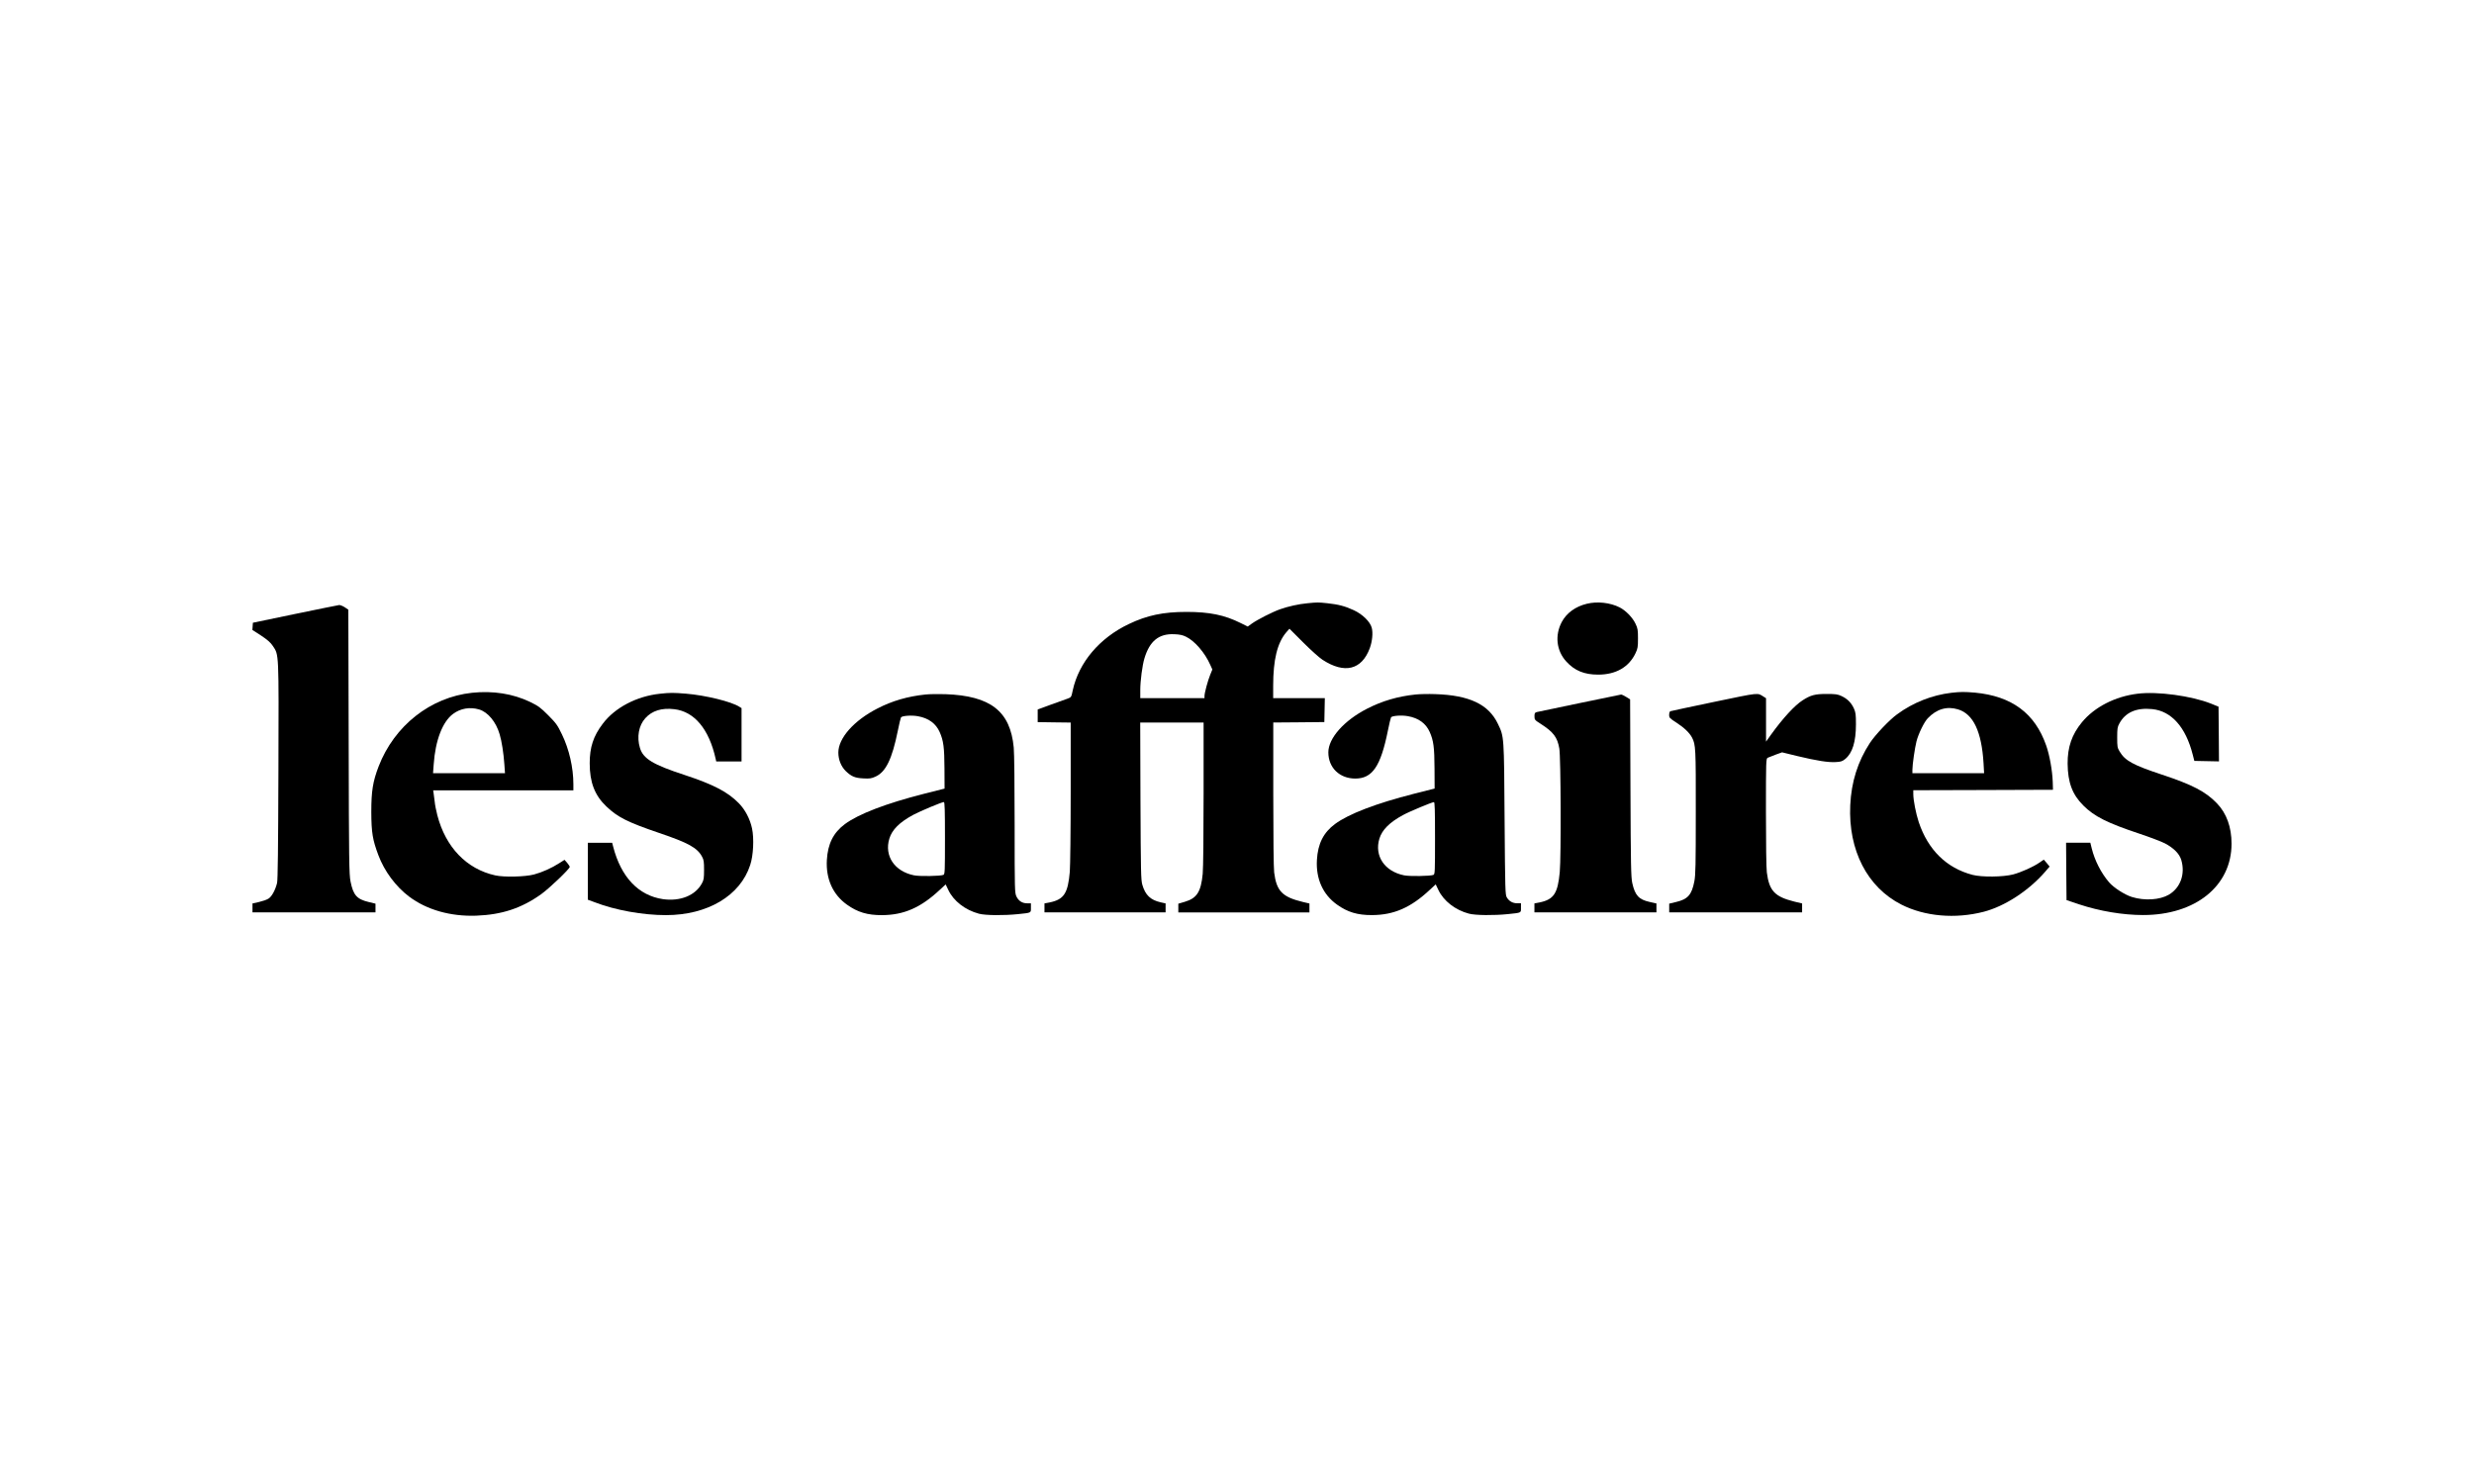 <?xml version="1.0" encoding="utf-8"?>
<!-- Generator: Adobe Illustrator 22.1.0, SVG Export Plug-In . SVG Version: 6.00 Build 0)  -->
<svg version="1.1" xmlns="http://www.w3.org/2000/svg" xmlns:xlink="http://www.w3.org/1999/xlink" x="0px" y="0px"
	 viewBox="0 0 500 300" style="enable-background:new 0 0 500 300;" xml:space="preserve">
<style type="text/css">
	.st0{display:none;}
	.st1{display:inline;}
	.st2{fill:#7C4747;}
	.st3{fill:none;stroke:#000000;stroke-width:11;stroke-miterlimit:10;}
	.st4{fill-rule:evenodd;clip-rule:evenodd;}
	.st5{fill:none;stroke:#000000;stroke-width:17;stroke-miterlimit:10;}
	.st6{fill:none;stroke:#000000;stroke-width:7;stroke-miterlimit:10;}
	.st7{fill:none;stroke:#000000;stroke-miterlimit:10;}
</style>
<g id="Fond_couleur" class="st0">
	<g class="st1">
		<rect x="-2509.5" y="-519.5" class="st2" width="3181" height="8178"/>
		<path d="M671-519v8177h-3180V-519H671 M672-520h-3182v8179H672V-520L672-520z"/>
	</g>
</g>
<g id="cadre_de_sécurité" class="st0">
	<g class="st1">
		<rect x="0.4" y="1.4" width="49.2" height="298.2"/>
		<path d="M49.2,1.8v297.5H0.8V1.8H49.2 M50,1H0v299h50V1L50,1z"/>
	</g>
	<g class="st1">
		<rect x="450.4" y="1.4" width="49.2" height="296.2"/>
		<path d="M499.2,1.8v295.5h-48.5V1.8H499.2 M500,1h-50v297h50V1L500,1z"/>
	</g>
	<g class="st1">
		<rect x="0.4" y="255.4" width="499.2" height="44.2"/>
		<path d="M499.2,255.8v43.5H0.8v-43.5H499.2 M500,255H0v45h500V255L500,255z"/>
	</g>
	<g class="st1">
		<rect x="0.4" y="0.4" width="499.2" height="44.2"/>
		<path d="M499.2,0.8v43.5H0.8V0.8H499.2 M500,0H0v45h500V0L500,0z"/>
	</g>
</g>
<g id="Logos">
	<g transform="translate(0,600) scale(0.1,-0.1)">
		<path d="M2642.4,4780.5c-17.7-1.6-39.1-6.4-55.5-12.2c-15.9-5.7-44.9-20.5-56.6-28.7l-8.6-6.2l-14.3,7.1
			c-32.7,16.3-62.9,22.5-109.6,22.5c-46.8,0-79.7-6.9-116.4-24.5c-59.2-28.1-101-77.7-113.3-133.8c-2.9-14.1-3.1-14.3-10.4-17
			c-4.2-1.5-19.4-6.9-34-12.2l-26.5-9.7V4553v-12.8l33.4-0.5l33.3-0.4V4399c0-78.8-0.9-149.3-1.8-161.2
			c-3.8-43.9-11.9-56.1-40.6-62.1l-10.6-2v-9.1v-9h122.4h122.4v9v9.1l-9.9,2.2c-20.5,4.6-31.1,14.6-37.1,35.4
			c-2.9,9.9-3.1,25.8-3.8,169.6l-0.5,158.4h64h64.1v-142.9c0-83.3-0.7-151.3-1.8-162.8c-3.5-36.4-11.7-49.3-35.8-56.5l-13.5-4v-8.8
			v-8.8h132.5h132.5v9v9l-13.2,3.1c-41.7,10-53.4,22.1-58.1,59.8c-1.1,9.3-1.8,70.3-1.8,159v144l51.7,0.4l51.5,0.5l0.5,24.3
			l0.5,24.1h-52.3h-52.1v25.2c0,52.4,8.4,86.4,26.3,107.6l6.6,7.5l27.8-27.8c15.3-15.3,32.9-31.1,38.9-34.9
			c44.6-29.1,79.3-20.6,95.6,23.2c5.1,13.7,6.8,31.2,4,41.5c-3.3,12.2-18.5,27.2-36.2,35.4c-17.2,8-30.7,11.7-53.4,14.1
			C2663.8,4782.5,2662.7,4782.5,2642.4,4780.5z M2396.8,4712.9c17.7-8.4,38.4-32.5,49.2-57l4.2-9.3l-4.4-10.8
			c-4.9-12.2-11.5-36.5-11.5-42.9v-4.2h-64.9h-64.9v16.1c0,19,4.2,50.4,8.4,64.3c10.6,35.1,29.1,50.1,60.1,48.8
			C2384,4717.5,2390.2,4716.2,2396.8,4712.9z"/>
		<path d="M3206.8,4779.4c-22.7-5.5-40.7-18.6-50.4-36.7c-14.4-27.2-10.8-58.3,9.1-80c16.8-18.5,36.4-26.5,64.5-26.5
			c35.8,0,62.3,15.3,75.5,43.5c4.4,9.1,4.9,12.6,4.9,29.6c0,17-0.5,20.5-4.9,29.6c-6,12.8-19.7,26.9-32.3,33.3
			C3254.1,4781.8,3228.2,4784.7,3206.8,4779.4z"/>
		<path d="M596.1,4758.8l-85-17.7l-0.5-7.3l-0.5-7.3l17.5-11.3c13.2-8.8,19-13.9,23.8-21c12.4-18.8,12.1-9.7,11.3-252.2
			c-0.5-159.9-1.3-220.2-2.7-226.9c-3.5-14.4-10.8-27.8-17.5-31.8c-3.3-2.2-11.9-5.1-19.2-6.8l-13-2.9v-9v-9h124.3h124.3v8.8v8.8
			l-13.7,3.3c-23.9,5.7-31.2,13.9-36.7,41.3c-2.9,14.1-3.3,40.2-3.8,282.7l-0.7,267l-7.1,4.8c-4,2.6-9.1,4.6-11.3,4.6
			C682.9,4776.5,642.8,4768.5,596.1,4758.8z"/>
		<path d="M954,4599.5c-84.1-9-157-66.5-188.8-148.9c-11.7-30.5-14.8-49.7-14.8-92.1c0.2-42,2.6-56.1,14.3-87.3
			c12.1-32.3,35.1-63.4,62.1-83.7c35.8-26.9,83.7-40.4,135.6-38.6c52.1,2,91.4,15,131.4,43.5c16.6,11.9,57.7,51.2,57.7,55.2
			c-0.2,1.3-2.6,4.9-5.3,8.2l-5.3,6l-10.4-6.6c-15.5-10-34.7-18.6-51.2-23c-17.9-4.8-61-5.8-78.6-1.8
			c-57.7,12.8-100.1,56.8-116.9,121.7c-2.4,9.1-4.8,21.4-5.3,27.4c-0.7,6-1.6,13.7-2.2,17l-0.9,5.8h141.8h141.6v12.4
			c0,33.6-8.6,70.9-23.2,100.9c-9.1,19-11.9,22.5-27.8,38.6c-15.7,15.7-19.7,18.6-36.7,26.9C1036.6,4597.6,996.4,4604,954,4599.5z
			 M968.3,4565.8c17.7-5.3,34.2-25,41.5-50.2c4.2-13.7,8-38.6,9.5-60.3l1.3-18.3h-72.7h-72.7l1.3,17.4
			c3.3,48.8,17.9,86.8,39.3,102.5C930.8,4568,949.8,4571.3,968.3,4565.8z"/>
		<path d="M3943.9,4599.5c-39.1-4.6-77.5-19.7-109.8-43.5c-15.9-11.5-44.2-41.5-55-57.9c-24.5-37.5-37.5-78.6-39.7-125.9
			c-4.2-91,34.5-166.1,103.6-201c47.3-23.9,108.5-29.2,166.1-14.4c42.4,11,90.8,42.4,124.1,80.8l9.1,10.6l-5.8,7.1l-6,6.9l-8.4-5.8
			c-13-9-37.1-19.7-53.4-24.1c-20.1-5.3-63.4-5.8-82.2-0.9c-52.4,13.7-89.9,50.4-108.7,106.7c-5.7,17.2-11,44.2-11,56.5v7.9
			l141.2,0.4l141.1,0.5l-0.5,16.4c-0.9,23.2-6.4,53.7-13.2,73.1c-22.8,65.2-69.4,99.8-144,106.9
			C3969.5,4601.6,3963.1,4601.6,3943.9,4599.5z M3957.1,4566c31.1-9.3,47.9-45.3,51.7-109.3l1.1-19.7h-72.4H3865v6.9
			c0,10.6,4.9,44,8.2,57.2c3.8,15.2,15.5,39.3,22.8,46.8C3913.8,4566.6,3934.6,4572.8,3957.1,4566z"/>
		<path d="M1334.1,4597.6c-47.3-4.9-91.5-28.1-116-60.8c-19-25-26.3-47.5-26.3-79.9c0-38.6,10.2-64.9,33.8-87.3
			c22.8-21.7,42.9-31.8,106.3-53.4c59.4-20.1,77.3-30,87-48.1c3.5-6.4,4-10.4,4-26.7c0-16.4-0.5-20.3-4.2-26.9
			c-13-24.7-43.9-37.1-78.8-32.2c-49.5,7.3-84.8,44.4-100.7,106.2l-2,7.7h-24.5h-24.7v-57.4v-57.6l14.3-5.3
			c41.1-15.9,96.7-25.9,143.6-25.9c84.2,0,150.2,39.3,170.3,101.4c6.4,19.2,8,53.5,3.7,73.8c-4,19-13.9,38-26.7,51
			c-22.3,22.8-51,37.8-109.8,57.2c-63.8,20.8-83.7,32.9-90.1,54.8c-6.6,21.9-2.4,45.1,10.8,59.8c13.7,15.3,33.3,21.4,58.8,18.3
			c40.6-4.8,70.2-40.4,83.5-100.5l1.1-5.1h25.6h25.6v53.9v53.9l-4.4,2.7c-15.9,10.4-68.2,23.2-107.8,26.5
			C1360.4,4599.8,1354.4,4599.8,1334.1,4597.6z"/>
		<path d="M3464.8,4581.2c-47.7-10-87.9-18.5-89-19c-1.3-0.4-2.4-3.7-2.4-7.3c0-6,0.9-6.9,15.2-16.1c15.2-9.9,26.3-20.6,31.1-30
			c7.3-14.4,7.7-20.5,7.5-150.4c0-107.4-0.4-127.4-2.9-140.1c-5.3-27.4-13.3-36.2-37.1-41.8l-13.7-3.3v-8.8v-8.8h134.3h134.3v9v9
			l-15.9,3.8c-39.5,9.9-50.6,21.7-55.4,59c-1.1,9-1.8,59-1.8,122.4c0,104,0.2,107.4,3.5,109.3c2,0.9,9.3,3.8,16.3,6.4l12.8,4.6
			l29.8-7.3c40.4-9.7,63.4-13.3,78.4-12.4c10.6,0.5,13.7,1.5,19.4,6.2c14.6,11.9,21.7,34.7,21.7,70.2c0,19.9-0.5,23.9-4.2,32.2
			c-5.3,11.5-13.2,19.4-25,24.9c-7.9,3.7-12.1,4.2-30.1,4.2c-23.2,0-32-2.2-48.4-12.8c-15.9-10-40.2-36.5-63.8-69.3l-10.2-14.3v43.9
			v43.9l-4.6,2.9C3551.1,4599.8,3558.4,4600.6,3464.8,4581.2z"/>
		<path d="M4320,4597.6c-45.3-5.5-87-26.9-112.4-57.7c-20.3-24.7-29.1-50.1-28.9-83.7c0.4-38,9.5-62.5,31.8-84.6
			c22.1-22.1,48.6-35.4,112.9-56.8c21.2-7.1,44.6-15.9,51.9-19.7c17.7-9.3,29.4-21,33.1-33.6c8.4-28.3-1.6-56.3-25.2-70.2
			c-18.3-10.6-48.8-12.6-74.6-4.6c-14.4,4.4-37.1,19-46.2,29.8c-15.9,18.5-28.9,43.9-34.9,68.2l-2.9,11.7h-24.5h-24.5l0.4-57.9
			l0.5-58.1l25.6-8.6c41.3-13.7,88.4-21.6,129.2-21.6c105.8,0,178.7,58.8,178.7,144.2c0,33.4-10,61.4-29.6,81.7
			c-22.7,23.6-49.3,37.5-111.6,58.1c-57.9,19.2-74,28-85,46.6c-4.6,7.7-4.9,9.9-4.9,28.5c0,17.4,0.5,21.2,4.2,27.8
			c12.1,22.8,34.5,32.7,66.7,29.4c38.7-4,67.6-36.4,81.7-91.9l3.3-12.8l24.9-0.5l24.9-0.5l-0.4,55.4l-0.5,55.2l-15.2,6.2
			C4429.1,4593.2,4360.3,4602.7,4320,4597.6z"/>
		<path d="M1870.2,4596c-35.8-3.8-67.1-12.8-97-28.3c-47.5-24.3-78.9-59.9-78.9-89c0-14.4,5.5-28.1,15-37.5
			c11.5-11,18.5-13.9,35.4-14.8c13.2-0.7,16.3-0.2,24.9,3.7c20.8,9.5,33.4,35.8,44.9,92.6c2.7,13.7,5.7,25.8,6.4,27
			c2,3.3,21.4,4.8,34.2,2.4c21.6-3.8,36.4-14.8,44-32c7.7-17.4,9.5-31.1,9.7-73.6l0.2-40.7l-42-10.6
			c-76.2-19.4-131.9-40.7-159.5-61.2c-23.2-17.2-34.5-39.7-36.4-72.5c-2.2-38.2,12.1-70,40.6-90.3c21.4-15.3,41.5-21.4,70.9-21.2
			c44.2,0.2,78.4,15.2,116.9,51.3l11.7,10.8l5.3-11.1c10.6-22.5,34.2-40.7,61.9-48.1c12.8-3.5,50.2-3.8,78.6-0.9
			c27.8,2.9,26.5,2.2,26.5,12.8v9.1h-7.5c-10,0-17.4,4.8-21.7,13.7c-3.5,7.3-3.7,11.7-3.7,144.5c0,79.1-0.7,145.1-1.8,156.6
			c-6.9,73.6-46.8,104.7-138.1,108C1896.7,4597.1,1878.4,4596.9,1870.2,4596z M1909.8,4305.6c0-67.6-0.2-72.9-3.1-74.2
			c-5.8-2.6-48.6-3.3-59.6-0.9c-39.3,8-60.3,39.3-49.7,74.2c5.5,18.1,20.6,33.1,48.4,48.1c14.1,7.5,57.6,25.8,61.8,25.8
			C1909.3,4378.5,1909.8,4362.8,1909.8,4305.6z"/>
		<path d="M2860.6,4596c-35.8-3.8-67.1-13-97.4-28.5c-46.8-23.9-78.6-59.8-78.6-88.4c0-31.1,22.7-53,54.5-53
			c34.5,0,51.3,24.7,65.8,96.7c2.7,13.7,5.7,25.8,6.4,27c2,3.3,21.4,4.8,34.2,2.4c21.6-3.8,36.4-14.8,44-32
			c7.7-17.4,9.5-31.1,9.7-73.6l0.2-40.7l-42-10.6c-76.2-19.4-131.9-40.7-159.5-61.2c-23.2-17.2-34.5-39.7-36.4-72.5
			c-2.2-38.2,12.1-70,40.6-90.3c21.4-15.3,41.5-21.4,70.9-21.2c44.2,0.2,78.4,15.2,116.9,51.3l11.7,10.8l5.3-11.1
			c10.6-22.5,34.4-40.9,61.9-48.1c13-3.5,51-3.8,78.8-0.9c27.8,2.9,26.3,2.2,26.3,12.8v9.1h-7.5c-9.1,0-16.4,4-21,11.7
			c-3.3,5.3-3.5,13-4.6,158.2c-1.1,169.4-0.9,166.5-13.5,192.8c-18.8,39.5-57.7,57.9-126.6,60.1
			C2886.9,4597.3,2868.8,4596.9,2860.6,4596z M2900.2,4305.6c0-67.6-0.2-72.9-3.1-74.2c-5.8-2.6-48.6-3.3-59.6-0.9
			c-39.3,8-60.3,39.3-49.7,74.2c5.5,17.7,20.3,32.7,47.5,47.5c12.8,7.1,58.5,26.1,62.7,26.3
			C2899.7,4378.5,2900.2,4362.8,2900.2,4305.6z"/>
		<path d="M3192.2,4578.6c-44.9-9.3-83.9-17.4-86.4-18.1c-3.8-1.1-4.6-2.2-4.6-8.4c0-7.1,0.5-7.7,12.4-15.3
			c25.9-16.6,33.8-27,37.8-49.9c3.1-17.5,3.8-218.2,0.9-250c-4-43.1-12.1-55.2-40.6-61.2l-10.6-2v-9.1v-9h123.3h123.3v9v9l-13.9,3.1
			c-21.6,4.8-29.4,13.3-34.9,38c-2.6,11.5-3.1,36.4-3.7,192.2l-0.7,179.3l-7.9,4.9c-4.4,2.7-9,4.9-10.4,4.8
			C3275,4595.8,3237.1,4587.9,3192.2,4578.6z"/>
	</g>
</g>
</svg>
